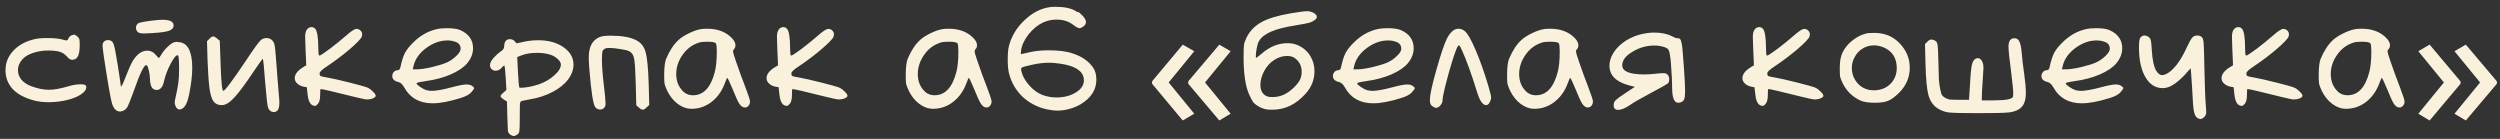 <?xml version="1.0" encoding="UTF-8"?> <svg xmlns="http://www.w3.org/2000/svg" width="342" height="19" viewBox="0 0 342 19" fill="none"><rect x="0" y="0" width="342" height="19" fill="#333333" stroke="none"/><path d="M9.78 4.831L10.13 4.731C10.213 4.731 10.363 4.814 10.58 4.981C10.73 5.114 10.821 5.239 10.855 5.356C10.888 5.473 10.905 5.764 10.905 6.231C10.905 7.464 10.613 8.106 10.03 8.156C10.013 8.156 9.98 8.164 9.93 8.181C9.896 8.181 9.871 8.181 9.855 8.181C9.638 8.181 9.396 8.023 9.13 7.706C8.813 7.356 8.43 7.131 7.98 7.031C7.613 6.948 7.163 6.906 6.63 6.906C5.863 6.906 5.146 7.023 4.48 7.256C3.83 7.473 3.338 7.781 3.005 8.181C2.638 8.614 2.455 9.089 2.455 9.606C2.455 10.072 2.613 10.506 2.93 10.906C3.263 11.289 3.721 11.589 4.305 11.806C5.171 12.123 5.963 12.281 6.68 12.281C7.38 12.281 8.271 12.123 9.355 11.806C9.938 11.623 10.505 11.531 11.055 11.531C11.305 11.531 11.488 11.556 11.605 11.606C11.738 11.656 11.805 11.764 11.805 11.931C11.805 12.181 11.663 12.431 11.38 12.681C10.93 13.081 10.263 13.398 9.38 13.631C8.496 13.864 7.588 13.981 6.655 13.981C5.888 13.981 5.205 13.898 4.605 13.731C2.171 13.064 0.888 11.773 0.755 9.856V9.581C0.755 8.581 1.113 7.698 1.83 6.931C2.546 6.164 3.513 5.639 4.73 5.356C5.146 5.256 5.73 5.206 6.48 5.206C7.363 5.206 8.046 5.273 8.53 5.406C8.83 5.489 9.013 5.531 9.08 5.531C9.196 5.531 9.288 5.448 9.355 5.281C9.438 5.081 9.58 4.931 9.78 4.831ZM21.625 2.731C21.775 2.714 21.983 2.706 22.25 2.706C23.25 2.706 23.75 2.964 23.75 3.481C23.75 3.814 23.541 4.056 23.125 4.206C22.708 4.356 21.925 4.464 20.775 4.531C20.108 4.564 19.733 4.581 19.65 4.581C19.283 4.581 19.017 4.514 18.85 4.381C18.683 4.214 18.6 4.023 18.6 3.806C18.6 3.589 18.683 3.398 18.85 3.231C19.017 3.064 19.942 2.898 21.625 2.731ZM14.15 5.781C14.3 5.581 14.508 5.481 14.775 5.481C15.142 5.481 15.392 5.648 15.525 5.981C15.658 6.314 15.85 7.273 16.1 8.856C16.383 10.639 16.525 11.614 16.525 11.781C16.525 11.814 16.533 11.831 16.55 11.831C16.65 11.831 16.9 11.297 17.3 10.231C17.666 9.298 17.966 8.648 18.2 8.281C18.767 7.381 19.416 6.931 20.15 6.931C20.633 6.931 21.05 7.156 21.4 7.606C21.583 7.823 21.692 7.931 21.725 7.931C21.775 7.931 21.908 7.748 22.125 7.381C22.325 7.048 22.6 6.714 22.95 6.381C23.3 6.048 23.591 5.848 23.825 5.781C23.958 5.748 24.083 5.731 24.2 5.731C24.317 5.731 24.458 5.748 24.625 5.781C25.741 5.964 26.3 7.139 26.3 9.306C26.3 10.289 26.158 11.489 25.875 12.906C25.658 13.956 25.358 14.598 24.975 14.831C24.825 14.931 24.692 14.981 24.575 14.981C24.325 14.981 24.133 14.814 24 14.481C23.933 14.281 23.9 14.131 23.9 14.031C23.9 13.864 23.95 13.581 24.05 13.181C24.183 12.614 24.3 11.989 24.4 11.306C24.466 10.889 24.5 10.248 24.5 9.381C24.5 8.281 24.45 7.681 24.35 7.581C24.333 7.564 24.308 7.556 24.275 7.556C24.058 7.556 23.741 7.956 23.325 8.756C22.908 9.556 22.616 10.322 22.45 11.056C22.283 11.889 21.942 12.306 21.425 12.306C20.858 12.306 20.558 11.839 20.525 10.906C20.508 10.406 20.442 9.948 20.325 9.531C20.225 9.114 20.116 8.906 20 8.906C19.7 8.906 19.166 9.998 18.4 12.181C17.916 13.531 17.583 14.364 17.4 14.681C17.216 14.981 16.942 15.164 16.575 15.231C16.558 15.231 16.533 15.239 16.5 15.256C16.466 15.256 16.442 15.256 16.425 15.256C15.925 15.256 15.558 14.889 15.325 14.156C15.142 13.572 14.775 11.481 14.225 7.881C14.091 6.898 14.025 6.348 14.025 6.231C14.025 6.064 14.066 5.914 14.15 5.781ZM28.643 5.306C28.86 5.089 29.035 4.981 29.168 4.981C29.301 4.981 29.485 5.081 29.718 5.281L30.068 5.581L30.168 8.531C30.251 11.131 30.376 12.431 30.543 12.431C30.76 12.431 31.768 11.089 33.568 8.406C34.751 6.623 35.468 5.639 35.718 5.456C35.935 5.289 36.176 5.206 36.443 5.206C36.96 5.206 37.318 5.464 37.518 5.981C37.601 6.164 37.701 7.106 37.818 8.806C37.901 10.039 38.01 11.406 38.143 12.906C38.193 13.406 38.218 13.806 38.218 14.106C38.218 14.739 38.068 15.123 37.768 15.256C37.668 15.306 37.568 15.331 37.468 15.331C37.101 15.331 36.835 15.131 36.668 14.731C36.585 14.514 36.451 13.331 36.268 11.181C36.118 9.098 36.01 8.056 35.943 8.056C35.893 8.056 35.485 8.623 34.718 9.756C33.551 11.506 32.651 12.714 32.018 13.381C31.401 14.047 30.843 14.381 30.343 14.381C29.843 14.381 29.468 14.214 29.218 13.881C28.968 13.547 28.785 12.964 28.668 12.131C28.551 11.297 28.46 10.014 28.393 8.281L28.318 5.631L28.643 5.306ZM41.745 5.056C41.745 4.589 41.828 4.248 41.995 4.031C42.161 3.814 42.37 3.706 42.62 3.706C42.803 3.706 42.97 3.781 43.12 3.931C43.403 4.248 43.545 5.156 43.545 6.656C43.545 7.239 43.586 7.556 43.67 7.606H43.695C43.811 7.606 44.286 7.298 45.12 6.681C45.953 6.048 46.711 5.431 47.395 4.831C48.061 4.248 48.511 3.956 48.745 3.956H48.87C49.07 3.989 49.228 4.073 49.345 4.206C49.478 4.339 49.545 4.506 49.545 4.706C49.545 4.773 49.528 4.873 49.495 5.006C49.378 5.306 48.828 5.881 47.845 6.731C46.861 7.564 45.82 8.348 44.72 9.081C44.053 9.514 43.72 9.831 43.72 10.031C43.72 10.231 43.77 10.356 43.87 10.406C43.97 10.456 44.27 10.523 44.77 10.606C45.453 10.723 46.486 10.956 47.87 11.306C49.253 11.656 50.07 11.889 50.32 12.006C50.586 12.139 50.828 12.322 51.045 12.556C51.278 12.789 51.395 12.973 51.395 13.106C51.395 13.223 51.27 13.339 51.02 13.456C50.77 13.556 50.503 13.606 50.22 13.606C50.003 13.606 49.395 13.481 48.395 13.231C45.595 12.531 44.086 12.181 43.87 12.181C43.82 12.181 43.795 12.456 43.795 13.006C43.795 13.572 43.695 13.973 43.495 14.206C43.361 14.356 43.253 14.447 43.17 14.481C43.103 14.498 42.986 14.481 42.82 14.431C42.403 14.281 42.153 13.739 42.07 12.806L41.97 11.931L41.52 11.856C41.203 11.789 40.928 11.656 40.695 11.456C40.445 11.239 40.32 10.989 40.32 10.706C40.32 10.172 40.695 9.673 41.445 9.206L41.895 8.931L41.795 6.656C41.761 5.656 41.745 5.123 41.745 5.056ZM62.337 5.731C61.971 5.598 61.596 5.531 61.212 5.531C60.212 5.531 59.237 5.881 58.288 6.581C57.354 7.281 56.779 8.106 56.562 9.056L56.462 9.481H57.062C57.529 9.481 58.204 9.381 59.087 9.181C59.971 8.964 60.646 8.756 61.112 8.556C61.579 8.339 61.987 8.064 62.337 7.731C62.704 7.398 62.921 7.106 62.987 6.856C63.004 6.806 63.013 6.739 63.013 6.656C63.013 6.206 62.788 5.898 62.337 5.731ZM59.663 4.006C60.062 3.906 60.546 3.856 61.112 3.856C61.913 3.856 62.521 3.939 62.938 4.106C64.121 4.623 64.713 5.456 64.713 6.606C64.713 7.339 64.438 8.031 63.888 8.681C63.421 9.231 62.679 9.731 61.663 10.181C60.646 10.614 59.529 10.914 58.312 11.081C57.513 11.197 57.079 11.289 57.013 11.356C56.996 11.373 56.987 11.389 56.987 11.406C56.987 11.506 57.146 11.664 57.462 11.881C57.779 12.098 58.062 12.248 58.312 12.331C58.612 12.398 58.862 12.431 59.062 12.431C59.663 12.431 60.587 12.264 61.837 11.931C62.754 11.681 63.421 11.556 63.837 11.556C64.154 11.556 64.404 11.623 64.588 11.756C64.771 11.889 64.862 11.989 64.862 12.056C64.862 12.139 64.737 12.322 64.487 12.606C64.221 12.922 63.729 13.189 63.013 13.406C61.479 13.889 60.204 14.131 59.188 14.131C57.404 14.131 56.112 13.414 55.312 11.981C55.062 11.547 54.804 11.297 54.538 11.231C54.237 11.164 54.021 11.064 53.888 10.931C53.737 10.797 53.663 10.623 53.663 10.406C53.663 10.206 53.729 10.023 53.862 9.856C54.013 9.689 54.188 9.606 54.388 9.606C54.571 9.606 54.696 9.489 54.763 9.256C54.946 8.389 55.154 7.723 55.388 7.256C55.638 6.789 56.021 6.306 56.538 5.806C57.454 4.889 58.496 4.289 59.663 4.006ZM75.355 7.506C74.805 7.323 74.18 7.231 73.48 7.231C72.597 7.231 71.855 7.356 71.255 7.606L70.755 7.806L70.855 9.831C70.922 11.148 70.989 11.864 71.055 11.981C71.072 11.998 71.13 12.006 71.23 12.006C71.914 12.006 72.747 11.848 73.73 11.531C74.547 11.248 75.247 10.839 75.83 10.306C76.43 9.773 76.73 9.281 76.73 8.831C76.73 8.598 76.597 8.356 76.33 8.106C76.064 7.839 75.739 7.639 75.355 7.506ZM69.205 5.581C69.339 5.431 69.522 5.356 69.755 5.356C70.005 5.356 70.222 5.448 70.405 5.631L70.655 5.931L71.83 5.681C72.414 5.564 73.014 5.506 73.63 5.506C75.03 5.506 76.18 5.823 77.08 6.456C77.997 7.089 78.455 7.881 78.455 8.831C78.455 9.531 78.205 10.214 77.705 10.881C77.222 11.531 76.514 12.098 75.58 12.581C74.664 13.064 73.647 13.398 72.53 13.581C71.864 13.714 71.48 13.789 71.38 13.806C71.247 13.839 71.164 13.964 71.13 14.181C71.114 14.381 71.105 14.981 71.105 15.981C71.105 17.047 71.089 17.681 71.055 17.881C71.039 18.098 70.955 18.264 70.805 18.381C70.605 18.531 70.43 18.606 70.28 18.606C70.13 18.606 69.955 18.531 69.755 18.381C69.605 18.264 69.514 18.098 69.48 17.881C69.464 17.664 69.439 17.039 69.405 16.006L69.355 13.881L68.905 13.606C68.622 13.422 68.48 13.273 68.48 13.156C68.48 13.039 68.614 12.873 68.88 12.656L69.28 12.306L69.18 10.631C69.114 9.514 69.047 8.956 68.98 8.956C68.947 8.956 68.847 9.039 68.68 9.206C68.43 9.523 68.13 9.681 67.78 9.681C67.647 9.681 67.514 9.639 67.38 9.556C67.147 9.406 67.03 9.198 67.03 8.931C67.03 8.598 67.214 8.239 67.58 7.856C67.897 7.506 68.222 7.223 68.555 7.006C68.839 6.823 68.98 6.581 68.98 6.281C68.98 5.964 69.055 5.731 69.205 5.581ZM82.142 5.031C82.442 4.931 82.892 4.881 83.492 4.881C85.075 4.881 86.258 5.089 87.042 5.506C87.692 5.839 88.117 6.381 88.317 7.131C88.533 7.881 88.675 9.331 88.742 11.481L88.817 14.356L88.467 14.681C88.25 14.898 88.075 15.006 87.942 15.006C87.792 15.006 87.608 14.906 87.392 14.706L87.042 14.406L86.967 11.331C86.917 9.564 86.842 8.448 86.742 7.981C86.642 7.498 86.417 7.173 86.067 7.006C85.833 6.889 85.417 6.789 84.817 6.706C84.233 6.606 83.733 6.556 83.317 6.556C83.15 6.556 83.042 6.564 82.992 6.581C82.742 6.631 82.567 6.739 82.467 6.906C82.383 7.073 82.342 7.439 82.342 8.006C82.342 8.973 82.425 10.148 82.592 11.531C82.758 12.898 82.842 13.789 82.842 14.206C82.842 14.439 82.767 14.631 82.617 14.781C82.483 14.914 82.308 14.981 82.092 14.981C81.808 14.981 81.583 14.864 81.417 14.631C81.133 14.231 80.867 12.489 80.617 9.406C80.567 8.723 80.542 8.223 80.542 7.906C80.542 7.473 80.575 7.114 80.642 6.831C80.842 5.914 81.342 5.314 82.142 5.031ZM97.933 5.931C97.833 5.781 97.424 5.706 96.708 5.706C96.208 5.706 95.841 5.748 95.608 5.831C94.674 6.131 93.924 6.698 93.358 7.531C92.791 8.348 92.508 9.214 92.508 10.131C92.508 11.148 92.858 11.973 93.558 12.606C93.891 12.873 94.274 13.014 94.708 13.031H94.808C96.241 13.031 97.233 11.973 97.783 9.856C97.966 9.156 98.058 8.223 98.058 7.056C98.058 6.439 98.016 6.064 97.933 5.931ZM95.908 3.981C96.091 3.948 96.374 3.931 96.758 3.931C98.241 3.931 99.399 4.398 100.233 5.331C100.483 5.631 100.608 5.914 100.608 6.181C100.608 6.414 100.541 6.598 100.408 6.731C100.324 6.814 100.283 6.906 100.283 7.006C100.283 7.189 100.416 7.656 100.683 8.406C101.149 9.756 101.566 10.898 101.933 11.831C102.383 12.998 102.608 13.689 102.608 13.906C102.608 13.956 102.591 14.047 102.558 14.181C102.458 14.447 102.299 14.614 102.083 14.681C102.033 14.697 101.966 14.706 101.883 14.706C101.616 14.706 101.366 14.531 101.133 14.181C100.916 13.831 100.608 13.156 100.208 12.156C99.791 11.156 99.549 10.656 99.483 10.656C99.449 10.656 99.341 10.898 99.158 11.381C98.774 12.431 98.183 13.273 97.383 13.906C96.583 14.539 95.683 14.864 94.683 14.881H94.583C93.933 14.881 93.308 14.656 92.708 14.206C92.108 13.756 91.624 13.148 91.258 12.381C91.074 11.981 90.958 11.672 90.908 11.456C90.874 11.239 90.858 10.797 90.858 10.131C90.874 9.114 90.966 8.414 91.133 8.031C91.616 6.898 92.183 6.039 92.833 5.456C93.183 5.139 93.666 4.831 94.283 4.531C94.916 4.231 95.458 4.048 95.908 3.981ZM106.286 5.056C106.286 4.589 106.369 4.248 106.536 4.031C106.702 3.814 106.911 3.706 107.161 3.706C107.344 3.706 107.511 3.781 107.661 3.931C107.944 4.248 108.086 5.156 108.086 6.656C108.086 7.239 108.127 7.556 108.211 7.606H108.236C108.352 7.606 108.827 7.298 109.661 6.681C110.494 6.048 111.252 5.431 111.936 4.831C112.602 4.248 113.052 3.956 113.286 3.956H113.411C113.611 3.989 113.769 4.073 113.886 4.206C114.019 4.339 114.086 4.506 114.086 4.706C114.086 4.773 114.069 4.873 114.036 5.006C113.919 5.306 113.369 5.881 112.386 6.731C111.402 7.564 110.361 8.348 109.261 9.081C108.594 9.514 108.261 9.831 108.261 10.031C108.261 10.231 108.311 10.356 108.411 10.406C108.511 10.456 108.811 10.523 109.311 10.606C109.994 10.723 111.027 10.956 112.411 11.306C113.794 11.656 114.611 11.889 114.861 12.006C115.127 12.139 115.369 12.322 115.586 12.556C115.819 12.789 115.936 12.973 115.936 13.106C115.936 13.223 115.811 13.339 115.561 13.456C115.311 13.556 115.044 13.606 114.761 13.606C114.544 13.606 113.936 13.481 112.936 13.231C110.136 12.531 108.627 12.181 108.411 12.181C108.361 12.181 108.336 12.456 108.336 13.006C108.336 13.572 108.236 13.973 108.036 14.206C107.902 14.356 107.794 14.447 107.711 14.481C107.644 14.498 107.527 14.481 107.361 14.431C106.944 14.281 106.694 13.739 106.611 12.806L106.511 11.931L106.061 11.856C105.744 11.789 105.469 11.656 105.236 11.456C104.986 11.239 104.861 10.989 104.861 10.706C104.861 10.172 105.236 9.673 105.986 9.206L106.436 8.931L106.336 6.656C106.302 5.656 106.286 5.123 106.286 5.056ZM130.979 5.931C130.879 5.781 130.47 5.706 129.754 5.706C129.254 5.706 128.887 5.748 128.654 5.831C127.72 6.131 126.97 6.698 126.404 7.531C125.837 8.348 125.554 9.214 125.554 10.131C125.554 11.148 125.904 11.973 126.604 12.606C126.937 12.873 127.32 13.014 127.754 13.031H127.854C129.287 13.031 130.279 11.973 130.829 9.856C131.012 9.156 131.104 8.223 131.104 7.056C131.104 6.439 131.062 6.064 130.979 5.931ZM128.954 3.981C129.137 3.948 129.42 3.931 129.804 3.931C131.287 3.931 132.445 4.398 133.279 5.331C133.529 5.631 133.654 5.914 133.654 6.181C133.654 6.414 133.587 6.598 133.454 6.731C133.37 6.814 133.329 6.906 133.329 7.006C133.329 7.189 133.462 7.656 133.729 8.406C134.195 9.756 134.612 10.898 134.979 11.831C135.429 12.998 135.654 13.689 135.654 13.906C135.654 13.956 135.637 14.047 135.604 14.181C135.504 14.447 135.345 14.614 135.129 14.681C135.079 14.697 135.012 14.706 134.929 14.706C134.662 14.706 134.412 14.531 134.179 14.181C133.962 13.831 133.654 13.156 133.254 12.156C132.837 11.156 132.595 10.656 132.529 10.656C132.495 10.656 132.387 10.898 132.204 11.381C131.82 12.431 131.229 13.273 130.429 13.906C129.629 14.539 128.729 14.864 127.729 14.881H127.629C126.979 14.881 126.354 14.656 125.754 14.206C125.154 13.756 124.67 13.148 124.304 12.381C124.12 11.981 124.004 11.672 123.954 11.456C123.92 11.239 123.904 10.797 123.904 10.131C123.92 9.114 124.012 8.414 124.179 8.031C124.662 6.898 125.229 6.039 125.879 5.456C126.229 5.139 126.712 4.831 127.329 4.531C127.962 4.231 128.504 4.048 128.954 3.981ZM145.007 8.706C144.423 8.623 143.923 8.581 143.507 8.581C142.79 8.581 142.023 8.673 141.207 8.856C140.523 9.006 140.098 9.114 139.932 9.181C139.765 9.231 139.682 9.314 139.682 9.431C139.682 9.514 139.69 9.589 139.707 9.656C139.84 10.322 140.19 10.981 140.757 11.631C141.323 12.281 141.932 12.731 142.582 12.981C143.182 13.214 143.84 13.331 144.557 13.331C145.557 13.331 146.423 13.106 147.157 12.656C147.907 12.206 148.282 11.639 148.282 10.956C148.282 10.939 148.273 10.906 148.257 10.856C148.257 10.806 148.257 10.764 148.257 10.731C148.107 9.664 147.023 8.989 145.007 8.706ZM143.582 0.981C143.765 0.948 144.04 0.931 144.407 0.931C145.64 0.931 146.582 1.139 147.232 1.556C147.415 1.673 147.507 1.706 147.507 1.656C147.507 1.589 147.682 1.731 148.032 2.081C148.382 2.431 148.557 2.739 148.557 3.006C148.557 3.273 148.423 3.489 148.157 3.656C147.973 3.789 147.815 3.856 147.682 3.856C147.498 3.856 147.19 3.689 146.757 3.356C146.157 2.906 145.415 2.681 144.532 2.681C143.882 2.681 143.265 2.814 142.682 3.081C141.965 3.414 141.307 3.956 140.707 4.706C140.123 5.456 139.782 6.189 139.682 6.906C139.632 7.239 139.64 7.406 139.707 7.406C139.74 7.406 139.773 7.398 139.807 7.381C139.907 7.348 140.357 7.248 141.157 7.081C141.873 6.948 142.632 6.881 143.432 6.881C144.848 6.881 145.973 7.031 146.807 7.331C148.007 7.731 148.907 8.356 149.507 9.206C149.823 9.623 149.982 10.189 149.982 10.906C149.982 11.373 149.89 11.831 149.707 12.281C149.44 12.898 148.982 13.447 148.332 13.931C147.682 14.414 146.932 14.756 146.082 14.956C145.615 15.072 145.148 15.131 144.682 15.131C144.232 15.131 143.74 15.072 143.207 14.956C141.923 14.672 140.815 14.098 139.882 13.231C138.965 12.348 138.348 11.281 138.032 10.031C137.915 9.581 137.857 8.948 137.857 8.131C137.857 7.298 137.915 6.673 138.032 6.256C138.382 4.939 139.082 3.781 140.132 2.781C141.198 1.764 142.348 1.164 143.582 0.981ZM157.602 11.131L161.802 6.106L163.377 7.006L159.877 11.281L163.377 15.556L161.802 16.481L157.602 11.456V11.131ZM162.552 11.131L166.802 6.106L168.352 7.006L164.852 11.281L168.352 15.556L166.802 16.481L162.552 11.456V11.131ZM177.146 7.956C176.88 7.756 176.521 7.656 176.071 7.656C175.471 7.656 174.896 7.831 174.346 8.181C173.763 8.548 173.296 9.056 172.946 9.706C172.596 10.356 172.421 10.989 172.421 11.606C172.421 12.322 172.671 12.822 173.171 13.106C173.388 13.223 173.688 13.281 174.071 13.281C174.638 13.281 175.171 13.164 175.671 12.931C176.121 12.714 176.571 12.389 177.021 11.956C177.471 11.506 177.763 11.114 177.896 10.781C178.013 10.481 178.071 10.156 178.071 9.806C178.071 9.039 177.763 8.423 177.146 7.956ZM176.521 1.831C177.705 1.631 178.463 1.531 178.796 1.531C179.096 1.531 179.38 1.598 179.646 1.731C179.98 1.914 180.146 2.098 180.146 2.281C180.146 2.448 180.063 2.589 179.896 2.706C179.663 2.889 179.405 3.023 179.121 3.106C178.838 3.189 178.23 3.306 177.296 3.456C175.813 3.689 174.671 3.981 173.871 4.331C173.088 4.664 172.538 5.098 172.221 5.631C172.121 5.781 172.021 6.098 171.921 6.581C171.838 7.048 171.796 7.414 171.796 7.681C171.796 7.798 171.805 7.864 171.821 7.881C171.821 7.898 171.83 7.906 171.846 7.906C171.896 7.906 172.13 7.731 172.546 7.381C173.663 6.398 174.863 5.906 176.146 5.906C176.663 5.906 177.146 6.006 177.596 6.206C178.313 6.539 178.863 7.023 179.246 7.656C179.63 8.289 179.821 8.981 179.821 9.731C179.821 10.914 179.405 11.956 178.571 12.856C177.288 14.273 175.813 14.989 174.146 15.006H173.796C173.313 15.006 172.863 14.906 172.446 14.706C172.013 14.489 171.688 14.256 171.471 14.006C171.271 13.739 171.055 13.331 170.821 12.781C170.371 11.697 170.138 10.098 170.121 7.981C170.121 7.031 170.138 6.431 170.171 6.181C170.205 5.914 170.313 5.589 170.496 5.206C170.93 4.289 171.605 3.573 172.521 3.056C173.438 2.539 174.771 2.131 176.521 1.831ZM191.017 5.731C190.651 5.598 190.276 5.531 189.892 5.531C188.892 5.531 187.917 5.881 186.967 6.581C186.034 7.281 185.459 8.106 185.242 9.056L185.142 9.481H185.742C186.209 9.481 186.884 9.381 187.767 9.181C188.651 8.964 189.326 8.756 189.792 8.556C190.259 8.339 190.667 8.064 191.017 7.731C191.384 7.398 191.601 7.106 191.667 6.856C191.684 6.806 191.692 6.739 191.692 6.656C191.692 6.206 191.467 5.898 191.017 5.731ZM188.342 4.006C188.742 3.906 189.226 3.856 189.792 3.856C190.592 3.856 191.201 3.939 191.617 4.106C192.801 4.623 193.392 5.456 193.392 6.606C193.392 7.339 193.117 8.031 192.567 8.681C192.101 9.231 191.359 9.731 190.342 10.181C189.326 10.614 188.209 10.914 186.992 11.081C186.192 11.197 185.759 11.289 185.692 11.356C185.676 11.373 185.667 11.389 185.667 11.406C185.667 11.506 185.826 11.664 186.142 11.881C186.459 12.098 186.742 12.248 186.992 12.331C187.292 12.398 187.542 12.431 187.742 12.431C188.342 12.431 189.267 12.264 190.517 11.931C191.434 11.681 192.101 11.556 192.517 11.556C192.834 11.556 193.084 11.623 193.267 11.756C193.451 11.889 193.542 11.989 193.542 12.056C193.542 12.139 193.417 12.322 193.167 12.606C192.901 12.922 192.409 13.189 191.692 13.406C190.159 13.889 188.884 14.131 187.867 14.131C186.084 14.131 184.792 13.414 183.992 11.981C183.742 11.547 183.484 11.297 183.217 11.231C182.917 11.164 182.701 11.064 182.567 10.931C182.417 10.797 182.342 10.623 182.342 10.406C182.342 10.206 182.409 10.023 182.542 9.856C182.692 9.689 182.867 9.606 183.067 9.606C183.251 9.606 183.376 9.489 183.442 9.256C183.626 8.389 183.834 7.723 184.067 7.256C184.317 6.789 184.701 6.306 185.217 5.806C186.134 4.889 187.176 4.289 188.342 4.006ZM198.635 4.306C198.902 4.056 199.202 3.931 199.535 3.931C199.835 3.931 200.118 4.039 200.385 4.256C200.768 4.573 201.26 5.431 201.86 6.831C202.46 8.231 203.035 9.848 203.585 11.681C203.852 12.598 203.985 13.139 203.985 13.306C203.985 13.473 203.952 13.631 203.885 13.781C203.735 14.181 203.543 14.381 203.31 14.381C202.827 14.381 202.402 13.756 202.035 12.506C201.285 10.089 200.61 8.223 200.01 6.906C199.81 6.439 199.668 6.206 199.585 6.206C199.535 6.206 199.485 6.248 199.435 6.331C199.218 6.614 198.81 7.806 198.21 9.906C197.627 12.006 197.335 13.289 197.335 13.756C197.335 13.973 197.235 14.197 197.035 14.431C196.835 14.648 196.643 14.756 196.46 14.756C196.327 14.756 196.143 14.672 195.91 14.506C195.71 14.356 195.61 14.114 195.61 13.781V13.581C195.627 12.914 195.927 11.556 196.51 9.506C197.093 7.439 197.568 6.031 197.935 5.281C198.118 4.914 198.352 4.589 198.635 4.306ZM213.245 5.931C213.145 5.781 212.737 5.706 212.02 5.706C211.52 5.706 211.153 5.748 210.92 5.831C209.987 6.131 209.237 6.698 208.67 7.531C208.103 8.348 207.82 9.214 207.82 10.131C207.82 11.148 208.17 11.973 208.87 12.606C209.203 12.873 209.587 13.014 210.02 13.031H210.12C211.553 13.031 212.545 11.973 213.095 9.856C213.278 9.156 213.37 8.223 213.37 7.056C213.37 6.439 213.328 6.064 213.245 5.931ZM211.22 3.981C211.403 3.948 211.687 3.931 212.07 3.931C213.553 3.931 214.712 4.398 215.545 5.331C215.795 5.631 215.92 5.914 215.92 6.181C215.92 6.414 215.853 6.598 215.72 6.731C215.637 6.814 215.595 6.906 215.595 7.006C215.595 7.189 215.728 7.656 215.995 8.406C216.462 9.756 216.878 10.898 217.245 11.831C217.695 12.998 217.92 13.689 217.92 13.906C217.92 13.956 217.903 14.047 217.87 14.181C217.77 14.447 217.612 14.614 217.395 14.681C217.345 14.697 217.278 14.706 217.195 14.706C216.928 14.706 216.678 14.531 216.445 14.181C216.228 13.831 215.92 13.156 215.52 12.156C215.103 11.156 214.862 10.656 214.795 10.656C214.762 10.656 214.653 10.898 214.47 11.381C214.087 12.431 213.495 13.273 212.695 13.906C211.895 14.539 210.995 14.864 209.995 14.881H209.895C209.245 14.881 208.62 14.656 208.02 14.206C207.42 13.756 206.937 13.148 206.57 12.381C206.387 11.981 206.27 11.672 206.22 11.456C206.187 11.239 206.17 10.797 206.17 10.131C206.187 9.114 206.278 8.414 206.445 8.031C206.928 6.898 207.495 6.039 208.145 5.456C208.495 5.139 208.978 4.831 209.595 4.531C210.228 4.231 210.77 4.048 211.22 3.981ZM224.398 4.706C225.098 4.539 225.732 4.456 226.298 4.456C227.282 4.456 228.107 4.631 228.773 4.981C229.073 5.148 229.315 5.231 229.498 5.231C229.648 5.231 229.757 5.264 229.823 5.331C229.907 5.398 229.982 5.589 230.048 5.906C230.115 6.223 230.165 6.639 230.198 7.156C230.248 7.656 230.307 8.414 230.373 9.431C230.473 10.864 230.523 11.873 230.523 12.456C230.523 13.006 230.482 13.381 230.398 13.581C230.315 13.764 230.173 13.898 229.973 13.981C229.823 14.031 229.69 14.056 229.573 14.056C229.023 14.056 228.748 13.364 228.748 11.981C228.748 11.297 228.698 10.256 228.598 8.856C228.515 7.723 228.398 7.039 228.248 6.806C228.115 6.573 227.707 6.398 227.023 6.281C226.873 6.248 226.632 6.231 226.298 6.231C225.248 6.231 224.257 6.514 223.323 7.081C222.39 7.631 221.923 8.248 221.923 8.931C221.923 9.764 222.923 10.181 224.923 10.181C225.34 10.181 225.798 10.156 226.298 10.106C226.882 10.039 227.307 10.006 227.573 10.006C227.79 10.006 227.965 10.064 228.098 10.181C228.265 10.331 228.348 10.556 228.348 10.856C228.348 11.123 228.282 11.314 228.148 11.431C227.998 11.547 227.207 11.989 225.773 12.756C224.373 13.506 223.498 14.006 223.148 14.256C222.415 14.773 221.815 15.031 221.348 15.031C220.948 15.031 220.748 14.814 220.748 14.381C220.748 14.114 220.848 13.881 221.048 13.681C221.265 13.481 221.715 13.156 222.398 12.706L223.648 11.881L222.773 11.656C221.04 11.172 220.173 10.281 220.173 8.981C220.19 8.048 220.615 7.164 221.448 6.331C222.248 5.564 223.232 5.023 224.398 4.706ZM239.788 5.056C239.788 4.589 239.871 4.248 240.038 4.031C240.204 3.814 240.413 3.706 240.663 3.706C240.846 3.706 241.013 3.781 241.163 3.931C241.446 4.248 241.588 5.156 241.588 6.656C241.588 7.239 241.629 7.556 241.713 7.606H241.738C241.854 7.606 242.329 7.298 243.163 6.681C243.996 6.048 244.754 5.431 245.438 4.831C246.104 4.248 246.554 3.956 246.788 3.956H246.913C247.113 3.989 247.271 4.073 247.388 4.206C247.521 4.339 247.588 4.506 247.588 4.706C247.588 4.773 247.571 4.873 247.538 5.006C247.421 5.306 246.871 5.881 245.888 6.731C244.904 7.564 243.863 8.348 242.763 9.081C242.096 9.514 241.763 9.831 241.763 10.031C241.763 10.231 241.813 10.356 241.913 10.406C242.013 10.456 242.313 10.523 242.813 10.606C243.496 10.723 244.529 10.956 245.913 11.306C247.296 11.656 248.113 11.889 248.363 12.006C248.629 12.139 248.871 12.322 249.088 12.556C249.321 12.789 249.438 12.973 249.438 13.106C249.438 13.223 249.313 13.339 249.063 13.456C248.813 13.556 248.546 13.606 248.263 13.606C248.046 13.606 247.438 13.481 246.438 13.231C243.638 12.531 242.129 12.181 241.913 12.181C241.863 12.181 241.838 12.456 241.838 13.006C241.838 13.572 241.738 13.973 241.538 14.206C241.404 14.356 241.296 14.447 241.213 14.481C241.146 14.498 241.029 14.481 240.863 14.431C240.446 14.281 240.196 13.739 240.113 12.806L240.013 11.931L239.563 11.856C239.246 11.789 238.971 11.656 238.738 11.456C238.488 11.239 238.363 10.989 238.363 10.706C238.363 10.172 238.738 9.673 239.488 9.206L239.938 8.931L239.838 6.656C239.804 5.656 239.788 5.123 239.788 5.056ZM257.73 6.506C257.264 6.306 256.805 6.206 256.355 6.206C255.789 6.206 255.264 6.356 254.78 6.656C254.297 6.956 253.922 7.381 253.655 7.931C253.439 8.348 253.33 8.798 253.33 9.281C253.33 10.098 253.605 10.814 254.155 11.431C254.722 12.047 255.464 12.356 256.38 12.356C257.297 12.339 258.039 12.047 258.605 11.481C259.189 10.898 259.48 10.156 259.48 9.256C259.447 7.923 258.864 7.006 257.73 6.506ZM255.28 4.581C255.447 4.531 255.764 4.506 256.23 4.506H256.655C257.905 4.556 258.947 4.998 259.78 5.831C260.764 6.814 261.255 7.956 261.255 9.256C261.255 10.606 260.747 11.773 259.73 12.756C259.18 13.289 258.689 13.639 258.255 13.806C257.839 13.973 257.239 14.056 256.455 14.056C255.572 14.056 254.905 13.947 254.455 13.731C253.405 13.231 252.622 12.464 252.105 11.431C251.905 11.031 251.78 10.723 251.73 10.506C251.697 10.289 251.68 9.881 251.68 9.281C251.68 8.431 251.797 7.756 252.03 7.256C252.33 6.606 252.772 6.048 253.355 5.581C253.939 5.098 254.58 4.764 255.28 4.581ZM274.912 5.606C275.046 5.356 275.263 5.231 275.563 5.231C275.879 5.231 276.104 5.373 276.238 5.656C276.388 5.923 276.496 6.414 276.563 7.131C276.629 8.031 276.746 9.031 276.913 10.131C277.063 11.231 277.138 12.089 277.138 12.706C277.138 13.756 276.863 14.473 276.313 14.856C275.929 15.139 275.429 15.314 274.813 15.381C274.196 15.447 272.829 15.481 270.713 15.481C268.529 15.481 267.154 15.447 266.588 15.381C266.038 15.314 265.521 15.123 265.038 14.806C264.454 14.422 264.046 13.831 263.813 13.031C263.596 12.214 263.463 10.831 263.413 8.881L263.338 6.031L263.688 5.681C263.871 5.498 264.038 5.406 264.188 5.406C264.271 5.406 264.338 5.414 264.388 5.431C264.754 5.514 264.971 5.706 265.038 6.006C265.104 6.306 265.154 7.281 265.188 8.931C265.204 9.798 265.221 10.447 265.238 10.881C265.271 11.297 265.329 11.723 265.413 12.156C265.496 12.589 265.579 12.873 265.663 13.006C265.746 13.139 265.904 13.273 266.138 13.406C266.388 13.539 266.629 13.614 266.863 13.631C267.113 13.648 267.479 13.656 267.963 13.656H269.363L269.513 11.281C269.579 9.981 269.671 9.131 269.788 8.731C269.904 8.314 270.104 8.064 270.388 7.981C270.438 7.964 270.504 7.956 270.588 7.956C270.854 7.956 271.071 8.164 271.238 8.581C271.304 8.781 271.338 9.014 271.338 9.281C271.338 9.348 271.304 9.898 271.238 10.931C271.154 12.131 271.113 12.922 271.113 13.306V13.731H272.763C274.463 13.731 275.338 13.547 275.388 13.181C275.388 13.148 275.388 13.098 275.388 13.031C275.404 12.964 275.413 12.906 275.413 12.856C275.413 12.373 275.329 11.481 275.163 10.181C274.896 8.164 274.763 6.906 274.763 6.406C274.763 6.056 274.813 5.789 274.912 5.606ZM287.945 5.731C287.578 5.598 287.203 5.531 286.82 5.531C285.82 5.531 284.845 5.881 283.895 6.581C282.962 7.281 282.387 8.106 282.17 9.056L282.07 9.481H282.67C283.137 9.481 283.812 9.381 284.695 9.181C285.578 8.964 286.253 8.756 286.72 8.556C287.187 8.339 287.595 8.064 287.945 7.731C288.312 7.398 288.528 7.106 288.595 6.856C288.612 6.806 288.62 6.739 288.62 6.656C288.62 6.206 288.395 5.898 287.945 5.731ZM285.27 4.006C285.67 3.906 286.153 3.856 286.72 3.856C287.52 3.856 288.128 3.939 288.545 4.106C289.728 4.623 290.32 5.456 290.32 6.606C290.32 7.339 290.045 8.031 289.495 8.681C289.028 9.231 288.287 9.731 287.27 10.181C286.253 10.614 285.137 10.914 283.92 11.081C283.12 11.197 282.687 11.289 282.62 11.356C282.603 11.373 282.595 11.389 282.595 11.406C282.595 11.506 282.753 11.664 283.07 11.881C283.387 12.098 283.67 12.248 283.92 12.331C284.22 12.398 284.47 12.431 284.67 12.431C285.27 12.431 286.195 12.264 287.445 11.931C288.362 11.681 289.028 11.556 289.445 11.556C289.762 11.556 290.012 11.623 290.195 11.756C290.378 11.889 290.47 11.989 290.47 12.056C290.47 12.139 290.345 12.322 290.095 12.606C289.828 12.922 289.337 13.189 288.62 13.406C287.087 13.889 285.812 14.131 284.795 14.131C283.012 14.131 281.72 13.414 280.92 11.981C280.67 11.547 280.412 11.297 280.145 11.231C279.845 11.164 279.628 11.064 279.495 10.931C279.345 10.797 279.27 10.623 279.27 10.406C279.27 10.206 279.337 10.023 279.47 9.856C279.62 9.689 279.795 9.606 279.995 9.606C280.178 9.606 280.303 9.489 280.37 9.256C280.553 8.389 280.762 7.723 280.995 7.256C281.245 6.789 281.628 6.306 282.145 5.806C283.062 4.889 284.103 4.289 285.27 4.006ZM292.613 6.281C292.613 5.664 292.688 5.273 292.838 5.106C292.988 4.939 293.171 4.856 293.388 4.856C293.571 4.856 293.763 4.931 293.963 5.081C294.096 5.181 294.188 5.331 294.238 5.531C294.288 5.731 294.329 6.173 294.363 6.856C294.446 8.206 294.654 9.156 294.988 9.706C295.238 10.089 295.504 10.281 295.788 10.281C295.904 10.281 296.063 10.239 296.263 10.156C296.713 9.973 297.196 9.564 297.713 8.931C298.229 8.281 298.696 7.489 299.113 6.556C299.463 5.806 299.729 5.331 299.913 5.131C300.079 4.948 300.304 4.856 300.588 4.856C300.871 4.856 301.088 4.939 301.238 5.106C301.354 5.223 301.429 5.506 301.463 5.956C301.496 6.406 301.529 7.556 301.563 9.406C301.613 11.856 301.679 13.564 301.763 14.531C301.796 15.031 301.813 15.297 301.813 15.331C301.813 15.581 301.729 15.797 301.563 15.981C301.363 16.181 301.179 16.281 301.013 16.281C300.879 16.281 300.729 16.223 300.563 16.106C300.363 15.973 300.213 15.656 300.113 15.156C300.029 14.639 299.954 13.631 299.888 12.131C299.771 10.297 299.704 9.373 299.688 9.356C299.671 9.339 299.588 9.423 299.438 9.606C299.288 9.773 299.088 9.998 298.838 10.281C298.588 10.547 298.304 10.814 297.988 11.081C297.688 11.348 297.346 11.581 296.963 11.781C296.579 11.964 296.213 12.056 295.863 12.056C294.896 12.056 294.121 11.581 293.538 10.631C292.954 9.681 292.646 8.389 292.613 6.756V6.281ZM305.33 5.056C305.33 4.589 305.413 4.248 305.58 4.031C305.746 3.814 305.955 3.706 306.205 3.706C306.388 3.706 306.555 3.781 306.705 3.931C306.988 4.248 307.13 5.156 307.13 6.656C307.13 7.239 307.171 7.556 307.255 7.606H307.28C307.396 7.606 307.871 7.298 308.705 6.681C309.538 6.048 310.296 5.431 310.98 4.831C311.646 4.248 312.096 3.956 312.33 3.956H312.455C312.655 3.989 312.813 4.073 312.93 4.206C313.063 4.339 313.13 4.506 313.13 4.706C313.13 4.773 313.113 4.873 313.08 5.006C312.963 5.306 312.413 5.881 311.43 6.731C310.446 7.564 309.405 8.348 308.305 9.081C307.638 9.514 307.305 9.831 307.305 10.031C307.305 10.231 307.355 10.356 307.455 10.406C307.555 10.456 307.855 10.523 308.355 10.606C309.038 10.723 310.071 10.956 311.455 11.306C312.838 11.656 313.655 11.889 313.905 12.006C314.171 12.139 314.413 12.322 314.63 12.556C314.863 12.789 314.98 12.973 314.98 13.106C314.98 13.223 314.855 13.339 314.605 13.456C314.355 13.556 314.088 13.606 313.805 13.606C313.588 13.606 312.98 13.481 311.98 13.231C309.18 12.531 307.671 12.181 307.455 12.181C307.405 12.181 307.38 12.456 307.38 13.006C307.38 13.572 307.28 13.973 307.08 14.206C306.946 14.356 306.838 14.447 306.755 14.481C306.688 14.498 306.571 14.481 306.405 14.431C305.988 14.281 305.738 13.739 305.655 12.806L305.555 11.931L305.105 11.856C304.788 11.789 304.513 11.656 304.28 11.456C304.03 11.239 303.905 10.989 303.905 10.706C303.905 10.172 304.28 9.673 305.03 9.206L305.48 8.931L305.38 6.656C305.346 5.656 305.33 5.123 305.33 5.056ZM324.272 5.931C324.172 5.781 323.764 5.706 323.047 5.706C322.547 5.706 322.181 5.748 321.947 5.831C321.014 6.131 320.264 6.698 319.697 7.531C319.131 8.348 318.847 9.214 318.847 10.131C318.847 11.148 319.197 11.973 319.897 12.606C320.231 12.873 320.614 13.014 321.047 13.031H321.147C322.581 13.031 323.572 11.973 324.122 9.856C324.306 9.156 324.397 8.223 324.397 7.056C324.397 6.439 324.356 6.064 324.272 5.931ZM322.247 3.981C322.431 3.948 322.714 3.931 323.097 3.931C324.581 3.931 325.739 4.398 326.572 5.331C326.822 5.631 326.947 5.914 326.947 6.181C326.947 6.414 326.881 6.598 326.747 6.731C326.664 6.814 326.622 6.906 326.622 7.006C326.622 7.189 326.756 7.656 327.022 8.406C327.489 9.756 327.906 10.898 328.272 11.831C328.722 12.998 328.947 13.689 328.947 13.906C328.947 13.956 328.931 14.047 328.897 14.181C328.797 14.447 328.639 14.614 328.422 14.681C328.372 14.697 328.306 14.706 328.222 14.706C327.956 14.706 327.706 14.531 327.472 14.181C327.256 13.831 326.947 13.156 326.547 12.156C326.131 11.156 325.889 10.656 325.822 10.656C325.789 10.656 325.681 10.898 325.497 11.381C325.114 12.431 324.522 13.273 323.722 13.906C322.922 14.539 322.022 14.864 321.022 14.881H320.922C320.272 14.881 319.647 14.656 319.047 14.206C318.447 13.756 317.964 13.148 317.597 12.381C317.414 11.981 317.297 11.672 317.247 11.456C317.214 11.239 317.197 10.797 317.197 10.131C317.214 9.114 317.306 8.414 317.472 8.031C317.956 6.898 318.522 6.039 319.172 5.456C319.522 5.139 320.006 4.831 320.622 4.531C321.256 4.231 321.797 4.048 322.247 3.981ZM341.576 11.456L337.326 16.481L335.776 15.556L339.276 11.281L335.776 7.006L337.326 6.106L341.576 11.131V11.456ZM336.601 11.456L332.376 16.481L330.826 15.556L334.326 11.281L330.826 7.006L332.376 6.106L336.601 11.131V11.456Z" fill="#FAF1DD"></path></svg> 